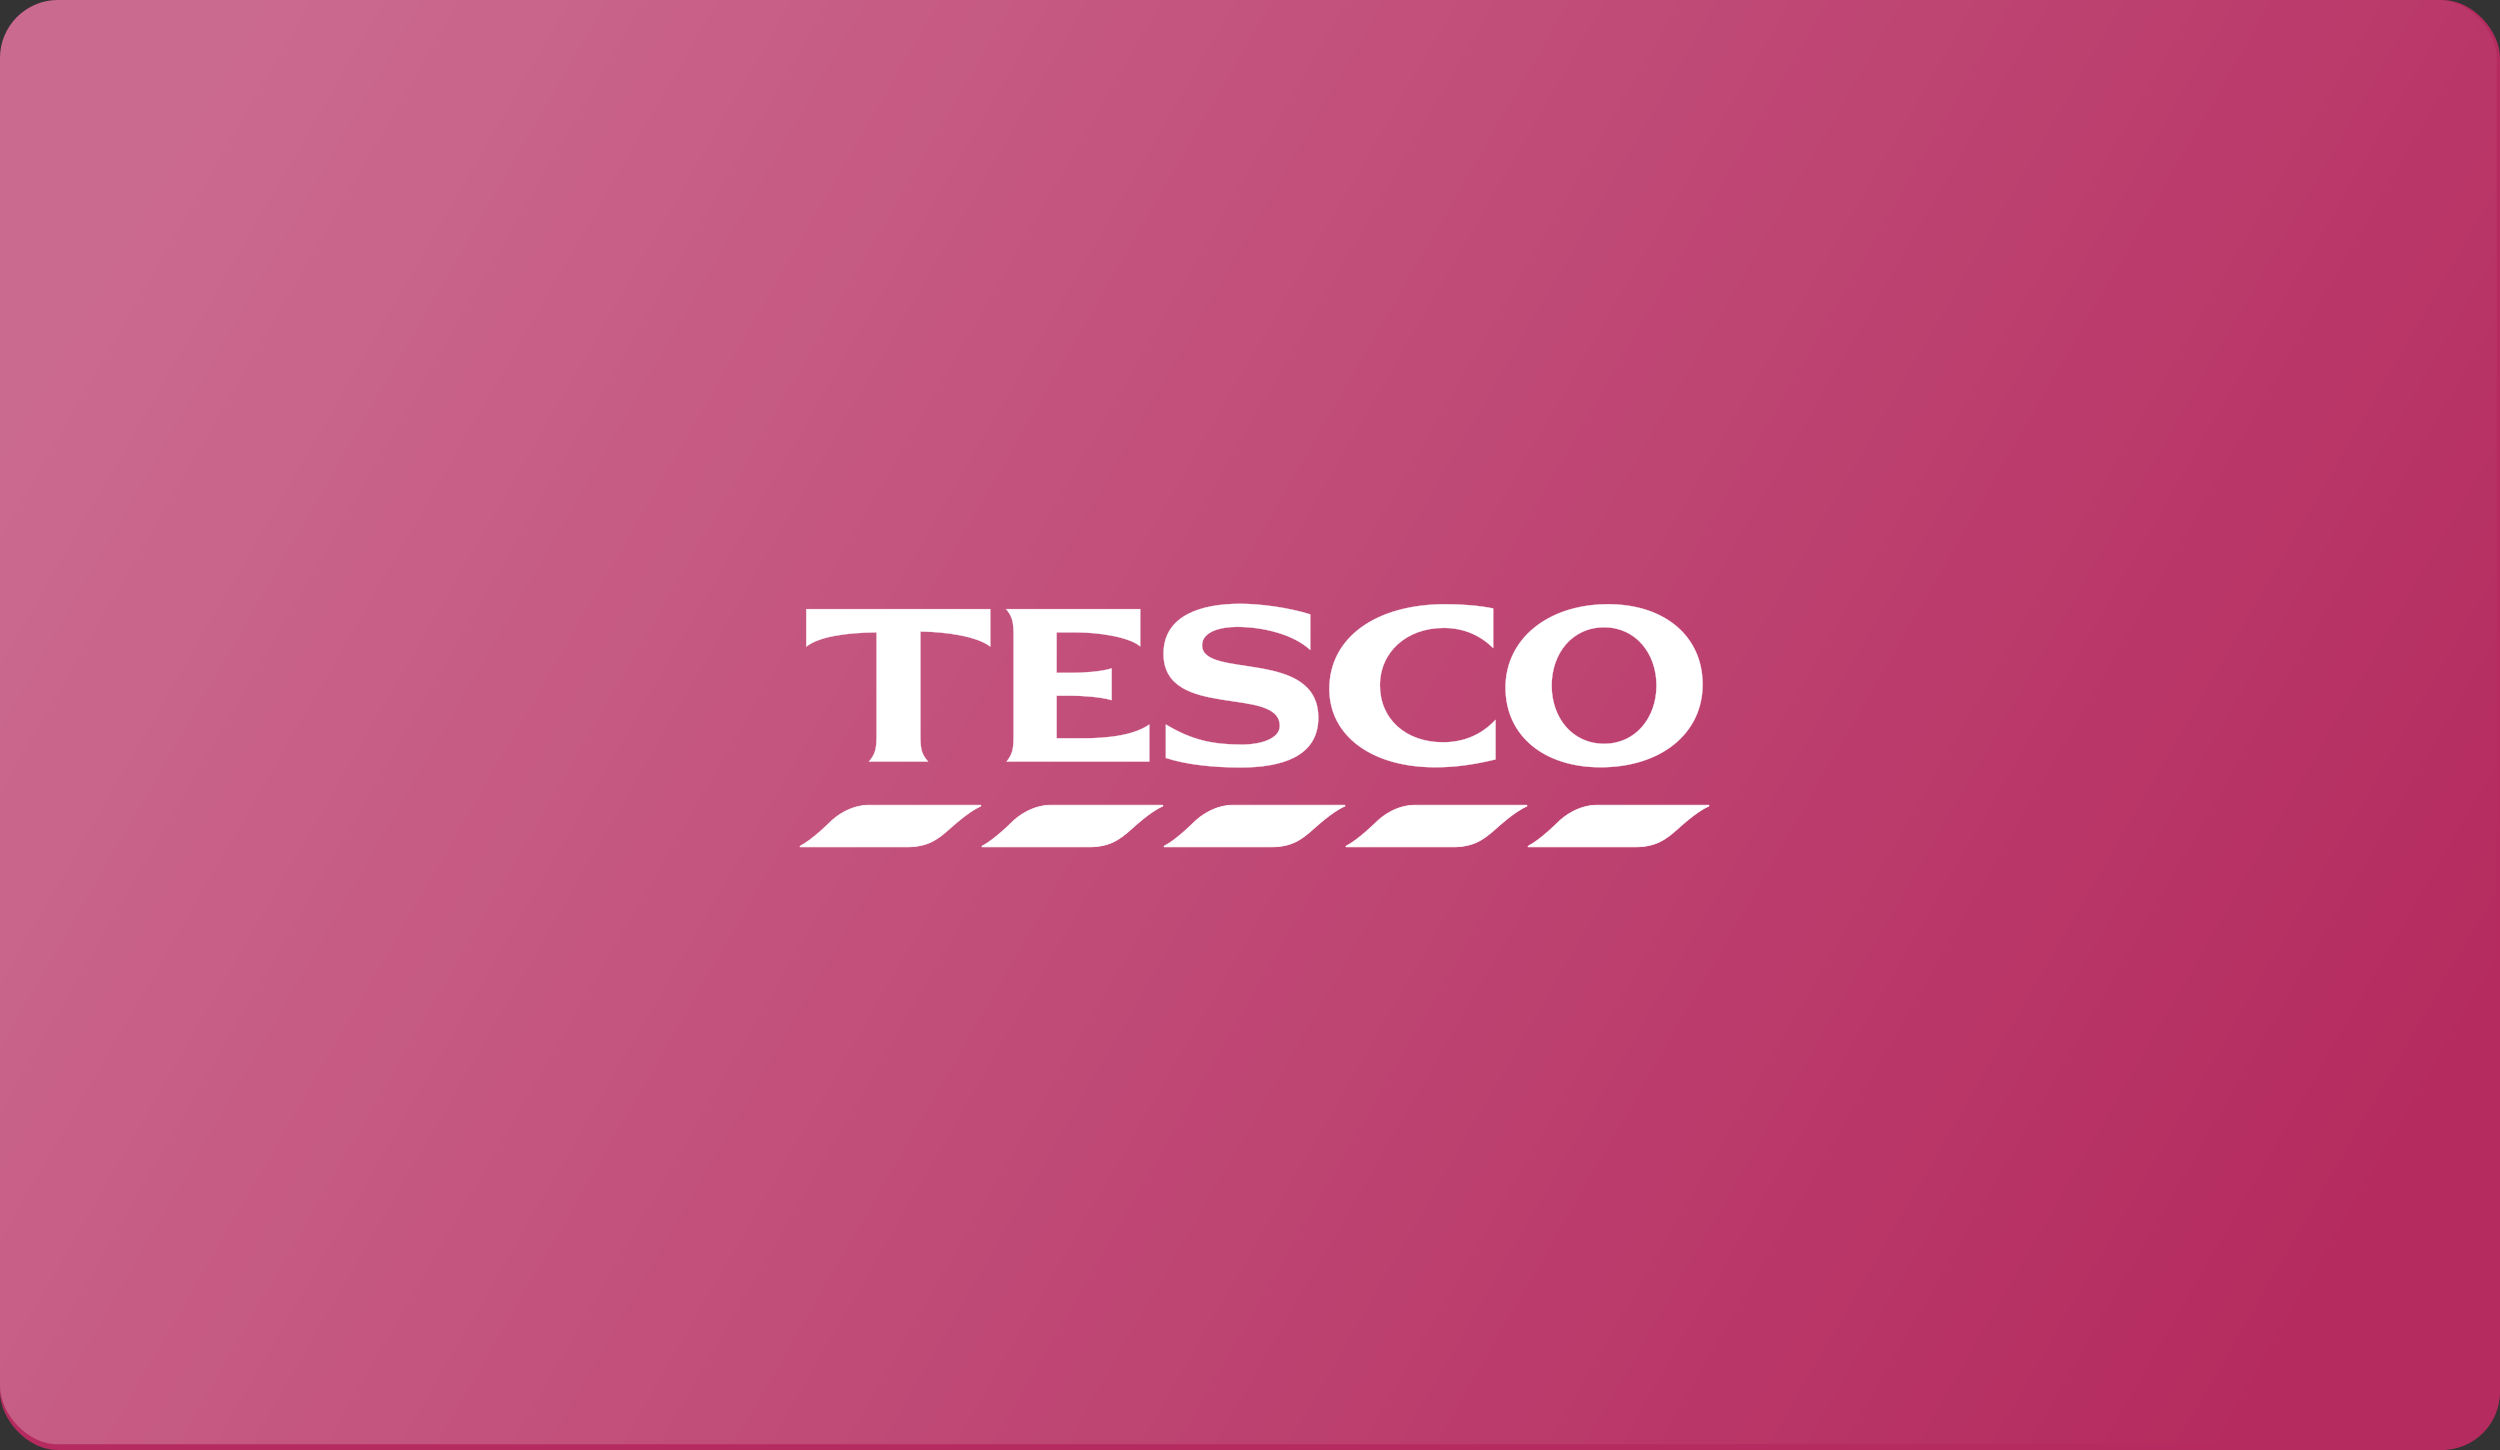<svg width="250" height="145" viewBox="0 0 250 145" xmlns="http://www.w3.org/2000/svg"><rect x="0" y="0" width="250" height="145" fill="#333333" stroke="none"/><defs><linearGradient x1="0%" y1="33.268%" x2="100%" y2="66.732%" id="a"><stop stop-color="#FFF" stop-opacity=".297" offset="0%"/><stop stop-color="#FFF" stop-opacity="0" offset="100%"/></linearGradient></defs><g fill-rule="nonzero" fill="none"><rect fill="#B52B5F" width="250" height="145" rx="5.802"/><g fill="#FFF" stroke="#FFF"><path d="M86.94 80.517c-1.82 0-3.292 1.041-4.003 1.78 0 0-1.73 1.714-2.901 2.307-.052.028-.05.085.02.085h10.589c2.093 0 3.077-.709 4.32-1.821 0 0 1.808-1.681 3.048-2.224.125-.047.096-.127 0-.127H86.94h0zm18.19 0c-1.82 0-3.29 1.041-4.003 1.78 0 0-1.73 1.714-2.901 2.307-.052.028-.05.085.021.085h10.609c2.093 0 3.078-.709 4.32-1.821 0 0 1.788-1.681 3.028-2.224.125-.047.116-.127.02-.127H105.13h0zm18.21 0c-1.818 0-3.29 1.041-4.002 1.78 0 0-1.73 1.714-2.901 2.307-.051.028-.05.085.021.085h10.61c2.092 0 3.055-.709 4.298-1.821 0 0 1.809-1.681 3.049-2.224.125-.047.116-.127.021-.127H123.34h0zm18.19 0c-1.818 0-3.269 1.041-3.981 1.78 0 0-1.751 1.714-2.923 2.307-.05.028-.05.085.022.085h10.609c2.093 0 3.077-.709 4.32-1.821 0 0 1.81-1.681 3.05-2.224.125-.047.094-.127 0-.127H141.53h0zm18.21 0c-1.818 0-3.29 1.041-4.002 1.78 0 0-1.73 1.714-2.901 2.307-.052.028-.05.085.02.085h10.61c2.093 0 3.077-.709 4.32-1.821 0 0 1.79-1.681 3.028-2.224.125-.047.117-.127.021-.127h-11.095 0z" stroke-width=".079"/><path d="M123.997 60.38c-3.87 0-7.645 1.149-7.645 4.997 0 6.664 11.625 3.144 11.625 7.22 0 1.33-2.06 1.865-3.726 1.865-2.99 0-5.052-.445-7.665-2.012v3.345c1.948.642 4.598.953 7.475.953 4.015 0 7.771-1.036 7.771-4.976 0-6.958-11.625-3.832-11.625-7.242 0-1.373 1.865-1.842 3.494-1.842 2.741 0 5.701.802 7.327 2.308v-3.558c-2.104-.664-4.898-1.058-7.031-1.058h0zm20.54.042c-6.981 0-11.604 3.356-11.604 8.47 0 4.694 4.243 7.835 10.588 7.835 2.055 0 3.89-.27 6.034-.784v-3.96c-1.516 1.602-3.318 2.244-5.251 2.244-3.747 0-6.31-2.334-6.31-5.696 0-3.316 2.657-5.739 6.373-5.739 2.025 0 3.648.737 4.955 2.013v-3.96c-1.36-.28-3.063-.423-4.785-.423h0zm16.283 0c-6.016 0-10.27 3.463-10.27 8.343 0 4.787 3.82 7.962 9.508 7.962 6.044 0 10.206-3.376 10.206-8.28.002-4.81-3.784-8.025-9.444-8.025h0zm-80.19.487v3.748c1.307-1.014 4.042-1.396 7.03-1.419v10.228c0 1.487-.132 1.91-.763 2.69h5.908c-.663-.78-.763-1.203-.763-2.69V63.153c2.59.023 5.68.49 6.988 1.504V60.91h-18.4 0zm19.989 0c.618.778.74 1.222.74 2.71v9.847c0 1.487-.111 1.934-.698 2.69h14.272V72.45c-1.958 1.394-5.685 1.399-7.2 1.376h-2.074V69.57h1.524c1.034 0 2.898.122 3.981.445v-3.176c-1.068.343-2.95.445-3.98.445h-1.525V63.24h2.075c1.854 0 5.078.384 6.289 1.398V60.91h-13.404v-.002h0zm59.8 1.821c3.151 0 5.23 2.607 5.23 5.823 0 3.217-2.079 5.824-5.23 5.824-3.202 0-5.252-2.607-5.252-5.824 0-3.216 2.05-5.823 5.252-5.823z" stroke-width=".03"/></g><rect fill="url(#a)" width="249.666" height="144.429" rx="5.802"/></g></svg>